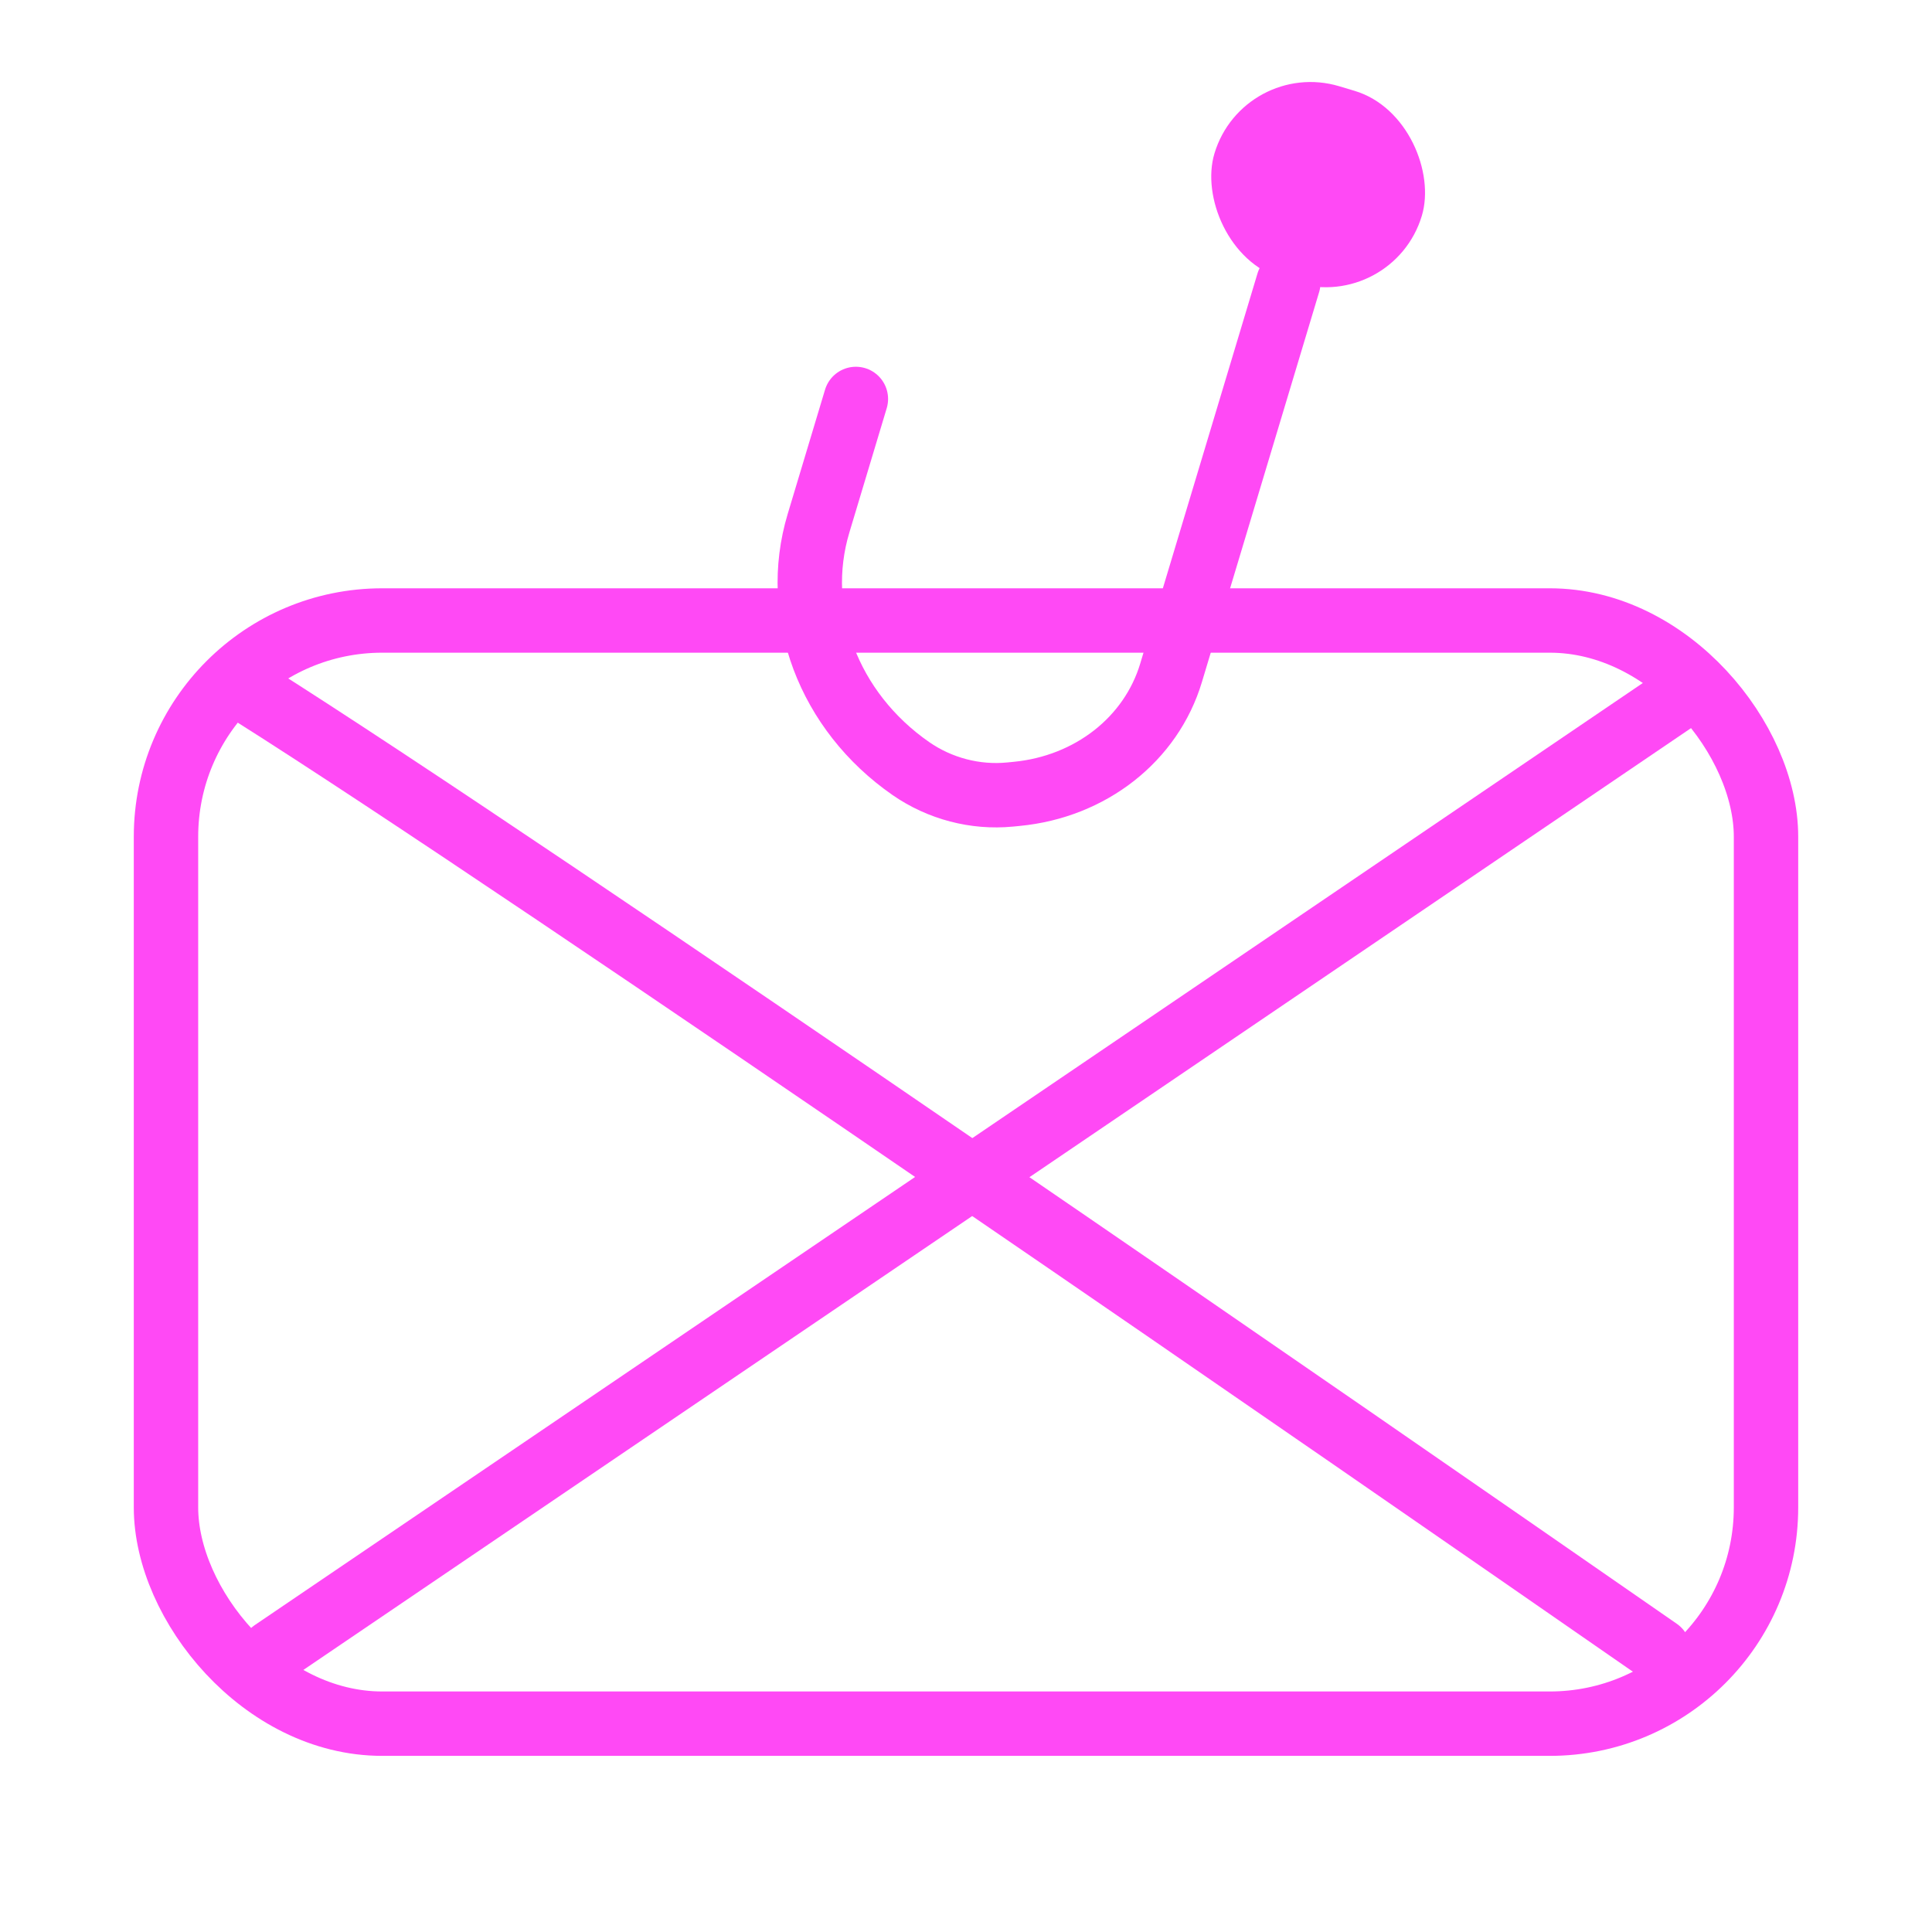 <?xml version="1.0" encoding="UTF-8"?>
<svg xmlns="http://www.w3.org/2000/svg" version="1.1" viewBox="0 0 120 120">
  <defs>
    <style>
      .cls-1 {
        fill: none;
        stroke: #ff49f5;
        stroke-linecap: round;
        stroke-linejoin: round;
        stroke-width: 4px;
      }

      .cls-2 {
        fill: #ff49f5;
        stroke-width: 0px;
      }
    </style>
  </defs>
  <g id="_Слой_2" data-name="Слой 2">
    <g>
      <rect class="cls-2" x="75.14" y="5.24" width="13.45" height="12.46" rx="6.23" ry="6.23" transform="translate(6.75 -23.03) rotate(16.69)"/>
      <path class="cls-1" d="M53.16,24.78l-2.32,7.72c-1.68,5.58.62,11.69,5.74,15.24h0c1.79,1.24,3.99,1.82,6.15,1.61l.41-.04c4.59-.44,8.36-3.39,9.6-7.53l7.28-24.22"/>
    </g>
  </g>
  <g id="_Слой_3" data-name="Слой 3">
    <g>
      <g>
        <path class="cls-1" d="M15.56,43.02c8.82,5.56,26.69,17.66,44.83,30.09,16.01,10.95,32.22,22.18,42.62,29.39"/>
        <polyline class="cls-1" points="104.44 43.21 60.39 73.11 16.95 102.59"/>
      </g>
      <rect class="cls-1" x="10.31" y="38.54" width="99.38" height="68.52" rx="13.43" ry="13.43"/>
    </g>
  </g>
</svg>